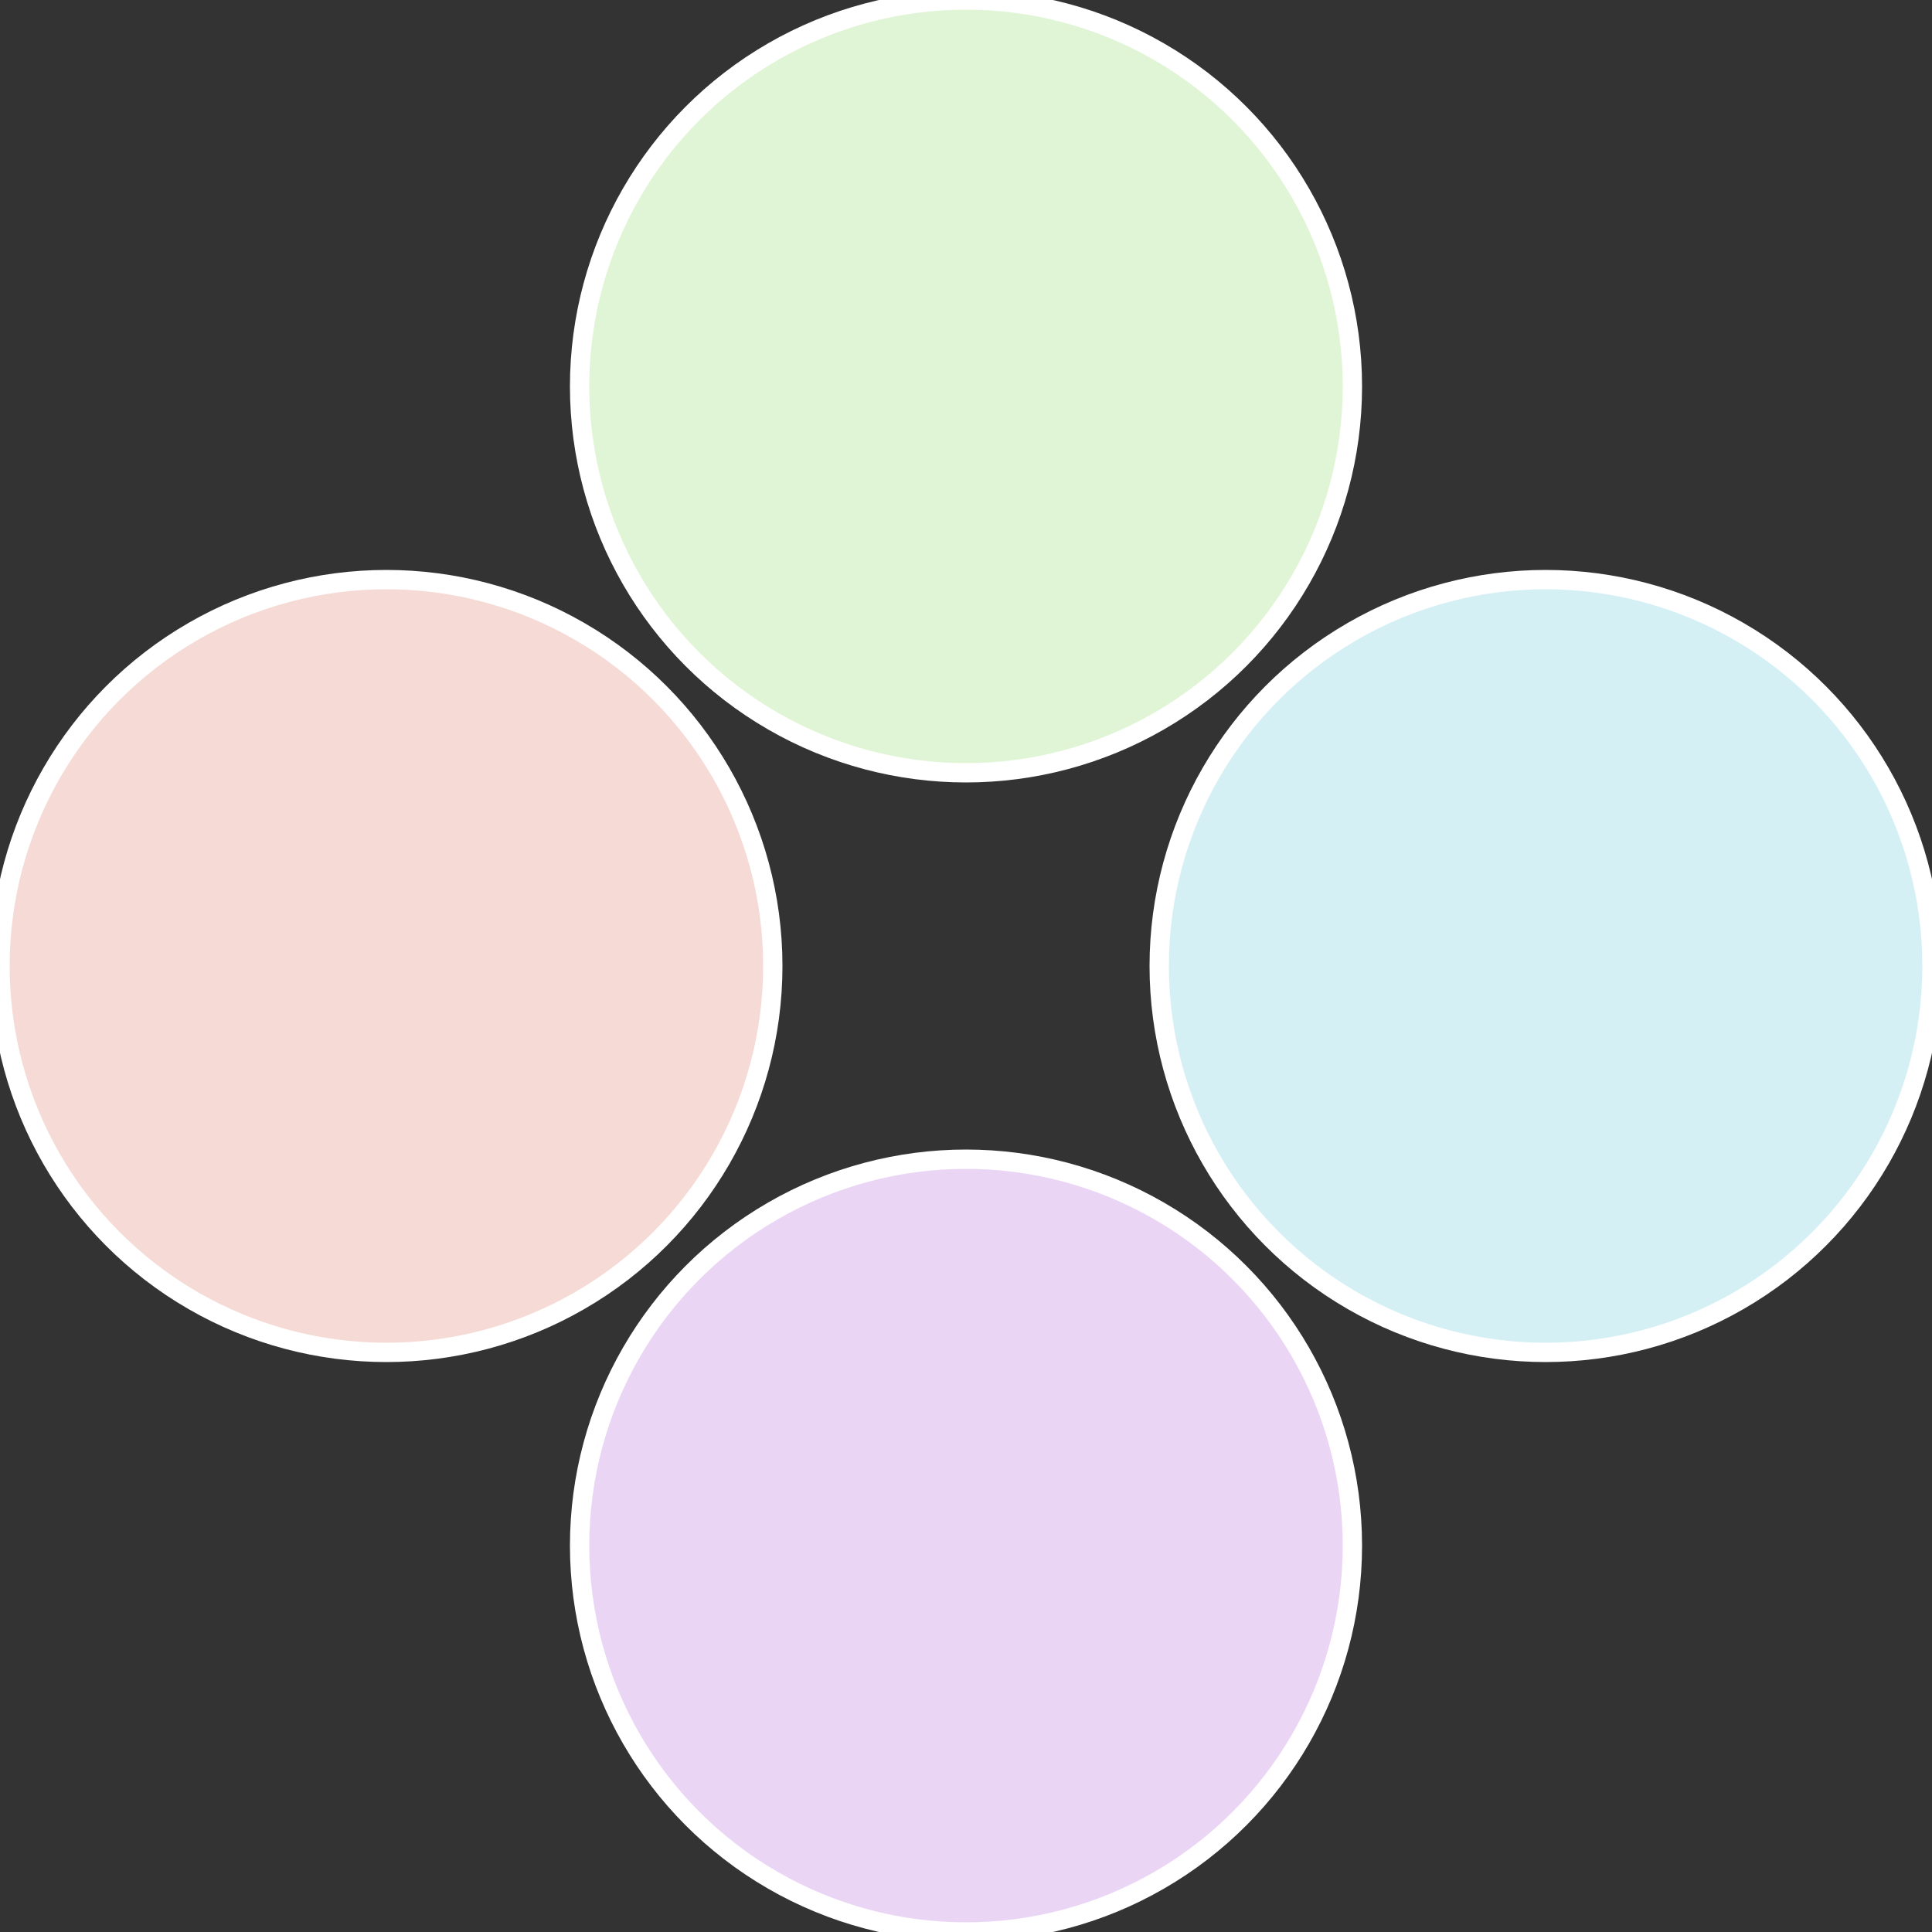 <?xml version="1.0" standalone="no"?>
<svg width="500" height="500" viewBox="-1 -1 2 2" xmlns="http://www.w3.org/2000/svg">
 
                <rect x="-1" y="-1" width="2" height="2" fill="#333333" stroke="none"/>
 
                <circle cx="0.6" cy="0" r="0.4" fill="#d5f0f5" stroke="#fff" stroke-width="1%" />
             
                <circle cx="3.6739403974421E-17" cy="0.6" r="0.4" fill="#ead5f5" stroke="#fff" stroke-width="1%" />
             
                <circle cx="-0.6" cy="7.3478807948841E-17" r="0.4" fill="#f5dad5" stroke="#fff" stroke-width="1%" />
             
                <circle cx="-1.1021821192326E-16" cy="-0.6" r="0.4" fill="#e0f5d5" stroke="#fff" stroke-width="1%" />
            </svg>
